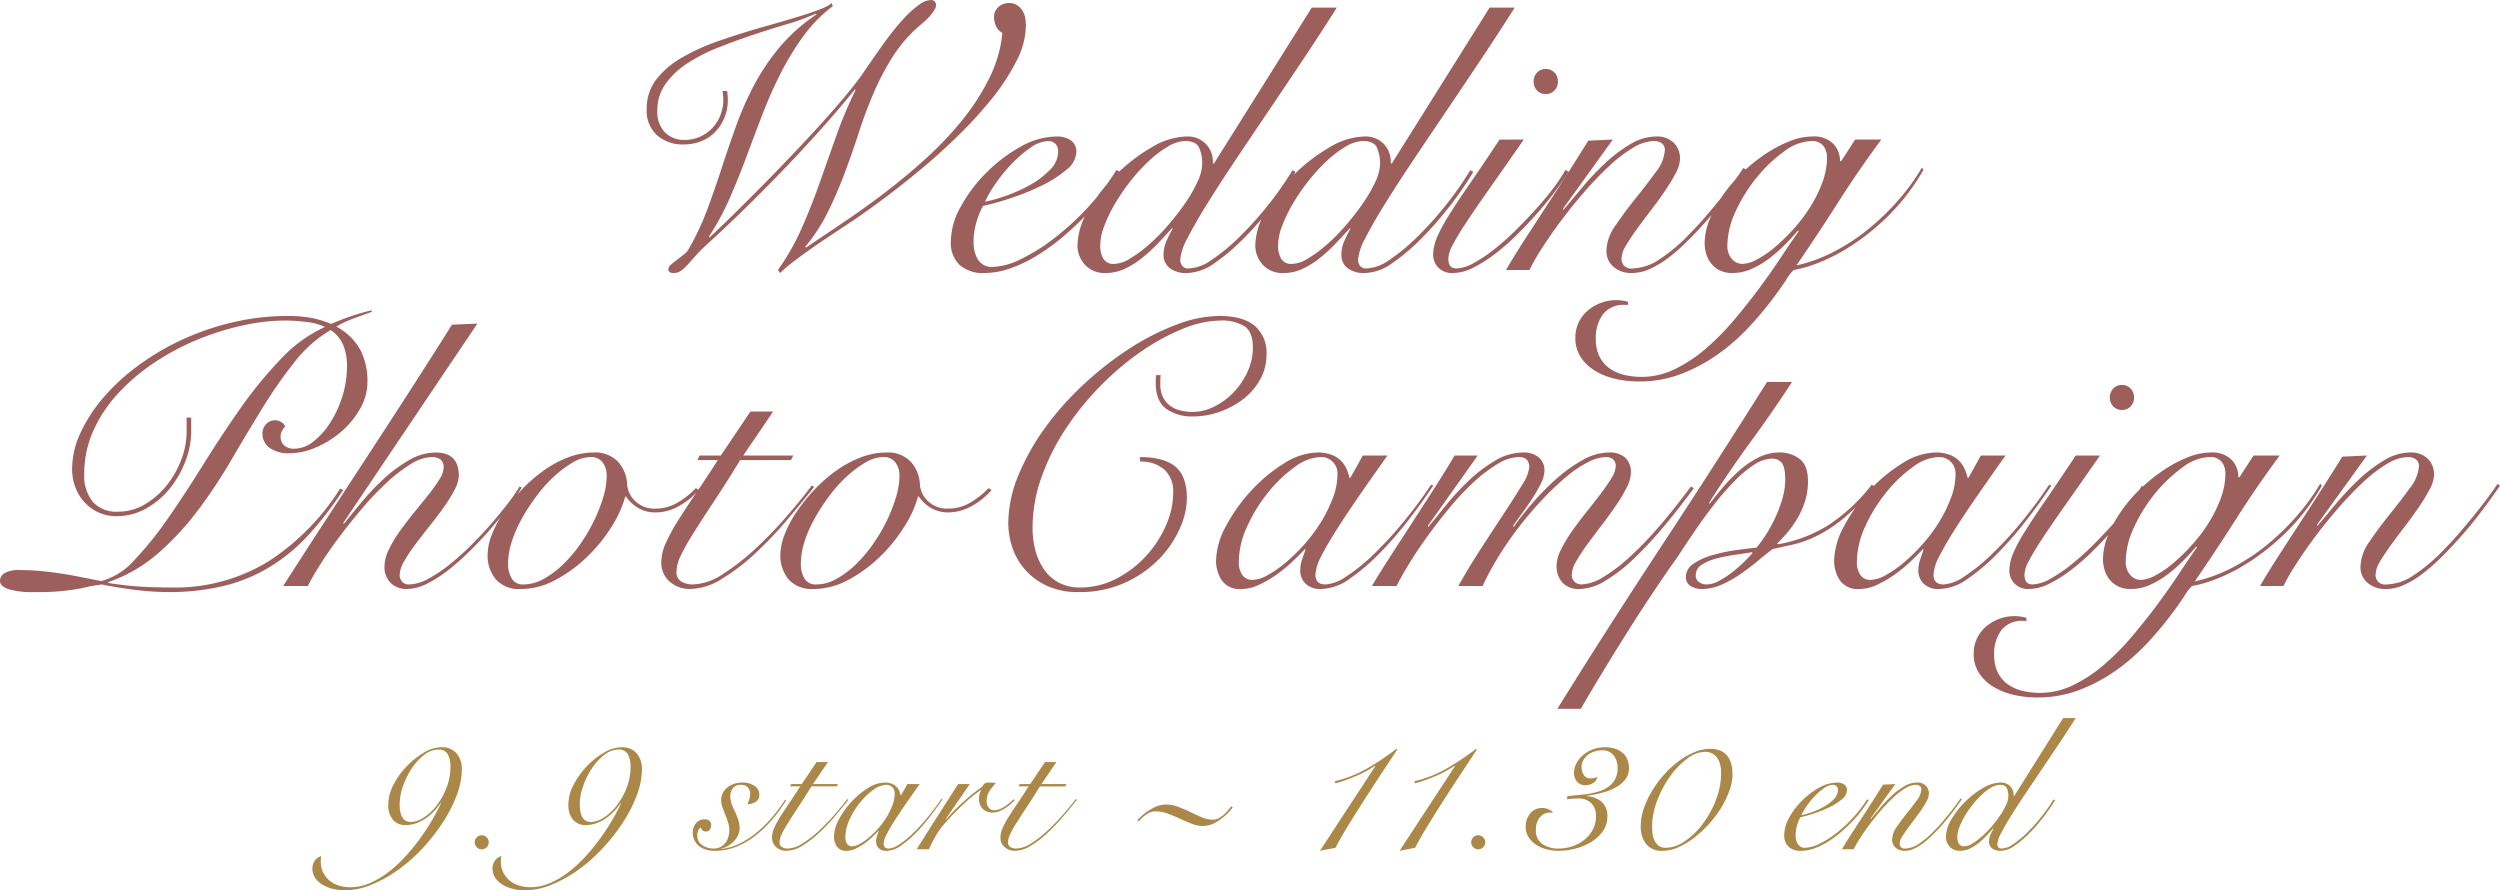 <svg xmlns="http://www.w3.org/2000/svg" width="474.696" height="169.04" viewBox="0 0 474.696 169.04"><g transform="translate(-7671.86 -11433.479)"><path d="M-74.7-50.112a27.018,27.018,0,0,0-5.616,5.724,52.645,52.645,0,0,0-4.284,7.02,81.241,81.241,0,0,0-3.456,7.776q-1.548,4.032-3.06,8.1t-3.2,7.92a48.634,48.634,0,0,1-3.924,7.236l.144.144q2.232-2.088,4.86-4.68t5.4-5.4q2.772-2.808,5.508-5.688t5.22-5.616q2.484-2.736,4.572-5.22t3.456-4.428q.432-.648,1.332-1.944t1.98-2.844q1.08-1.548,2.376-3.2A36.84,36.84,0,0,1-60.8-48.2a18.269,18.269,0,0,1,2.52-2.2,3.983,3.983,0,0,1,2.232-.864.959.959,0,0,1,.648.252.951.951,0,0,1,.288.756,1.807,1.807,0,0,1-.36.972A10.809,10.809,0,0,1-56.3-48.2a10.714,10.714,0,0,1-1.044,1.044q-.576.5-1.008.864a26.929,26.929,0,0,0-5.04,5.868,49.373,49.373,0,0,0-3.564,6.8q-1.548,3.6-2.772,7.38t-2.628,7.56q-1.4,3.78-3.168,7.416a34.558,34.558,0,0,1-4.428,6.876l.144.144q3.312-2.232,7.272-4.9t7.956-5.724q4-3.06,7.776-6.516A63.92,63.92,0,0,0-50-28.62a42.881,42.881,0,0,0,5.04-7.884A24.6,24.6,0,0,0-42.516-45,2.749,2.749,0,0,1-43.7-46.26a4.037,4.037,0,0,1-.4-1.764,2.473,2.473,0,0,1,.828-1.908,2.93,2.93,0,0,1,2.052-.756,2.658,2.658,0,0,1,1.476.4,3.364,3.364,0,0,1,1.008,1.008,3.8,3.8,0,0,1,.54,1.368,7.88,7.88,0,0,1,.144,1.476,15.007,15.007,0,0,1-1.764,6.7,40.4,40.4,0,0,1-4.572,7.056,76.979,76.979,0,0,1-6.372,7.02q-3.564,3.492-7.2,6.516t-7.02,5.544q-3.384,2.52-5.832,4.176Q-72.54-8.28-74.556-6.948T-78.48-4.284q-1.908,1.332-3.564,2.592A26.616,26.616,0,0,0-84.708.576L-85.14,0a43.693,43.693,0,0,0,4.464-7.812q1.872-4.212,3.456-8.712t3.2-9.036A82.55,82.55,0,0,1-70.38-34.2l-.144-.072q-2.376,2.952-5.688,6.7t-7.128,7.74q-3.816,4-7.812,7.92t-7.74,7.308Q-99.972-3.6-100.8-2.664t-1.476,1.656a7.733,7.733,0,0,1-1.26,1.152,2.374,2.374,0,0,1-1.4.432q-1.008,0-1.008-.72a1.187,1.187,0,0,1,.5-.864q.5-.432,1.152-.936t1.26-.972a3.362,3.362,0,0,0,.9-.972,49.485,49.485,0,0,0,3.564-7.56q1.476-3.96,2.772-7.956T-93.06-27.4a60.167,60.167,0,0,1,3.42-7.74A41.656,41.656,0,0,1-84.816-42.3a32.953,32.953,0,0,1,7.02-6.228l-.144-.144a42.761,42.761,0,0,1-5.544,2.016Q-86.652-45.72-90-44.6t-6.588,2.412a32,32,0,0,0-5.8,2.988,15.2,15.2,0,0,0-4.1,3.888,8.588,8.588,0,0,0-1.548,5.076,5.552,5.552,0,0,0,1.44,4.1,5.065,5.065,0,0,0,3.744,1.44,6.974,6.974,0,0,0,3.024-.648,7.332,7.332,0,0,0,2.34-1.728,7.5,7.5,0,0,0,1.476-2.448,7.867,7.867,0,0,0,.5-2.736q0-.432-.036-.864t-.108-.864h.864q.072.432.108.864t.036.864a8.583,8.583,0,0,1-.648,3.348,8.624,8.624,0,0,1-1.764,2.7,7.5,7.5,0,0,1-2.664,1.764,9.025,9.025,0,0,1-3.348.612,7.335,7.335,0,0,1-5-1.728,6.24,6.24,0,0,1-1.98-4.968,9,9,0,0,1,1.764-5.58,16.37,16.37,0,0,1,4.788-4.14,39.556,39.556,0,0,1,7.128-3.24q4.1-1.44,8.712-2.736,3.816-1.08,6.156-1.8t3.708-1.224a17.766,17.766,0,0,0,1.98-.828,2.525,2.525,0,0,0,.828-.612Zm42.768,27.648a1.971,1.971,0,0,0-.54-1.512,1.878,1.878,0,0,0-1.332-.5,5.971,5.971,0,0,0-3.276,1.188,22.6,22.6,0,0,0-3.492,2.952A29.42,29.42,0,0,0-43.7-16.56a23.508,23.508,0,0,0-2.124,3.6,27.457,27.457,0,0,0,3.96-1.116A28.922,28.922,0,0,0-37.3-16.128a16.422,16.422,0,0,0,3.78-2.844A4.933,4.933,0,0,0-31.932-22.464Zm11.664,3.816a47.041,47.041,0,0,1-2.7,3.96A45.316,45.316,0,0,1-26.64-10.4a59.885,59.885,0,0,1-4.392,4.1,39.658,39.658,0,0,1-4.86,3.528A26.558,26.558,0,0,1-40.968-.324a15.012,15.012,0,0,1-5,.9,6.594,6.594,0,0,1-4.68-1.548A5.765,5.765,0,0,1-52.308-5.4,13.922,13.922,0,0,1-50.4-12.06,28.252,28.252,0,0,1-45.54-18.5a28.783,28.783,0,0,1,6.48-4.9,14.038,14.038,0,0,1,6.768-1.944,4.594,4.594,0,0,1,2.808.756,2.576,2.576,0,0,1,1.008,2.2,4.527,4.527,0,0,1-1.872,3.348,21.463,21.463,0,0,1-4.572,2.952,47.117,47.117,0,0,1-5.8,2.376,49.734,49.734,0,0,1-5.472,1.548,15.214,15.214,0,0,0-1.3,3.24,13.3,13.3,0,0,0-.5,3.6,7.942,7.942,0,0,0,.18,1.692,5.2,5.2,0,0,0,.576,1.512,3.2,3.2,0,0,0,1.08,1.116,3.109,3.109,0,0,0,1.692.432,13.216,13.216,0,0,0,5.58-1.548,36.235,36.235,0,0,0,6.516-4.14,51.939,51.939,0,0,0,6.336-5.9,45.05,45.05,0,0,0,5.184-6.84ZM20.988-49.824q-2.808,4.464-6.12,9.432T8.244-30.528q-3.312,4.9-6.372,9.468t-5.436,8.388Q-5.94-8.856-7.344-6.084a10.558,10.558,0,0,0-1.4,4.068,1.887,1.887,0,0,0,.4,1.26,1.469,1.469,0,0,0,1.188.468,7.993,7.993,0,0,0,4.1-1.44A36.756,36.756,0,0,0,2.484-6.264a64.874,64.874,0,0,0,5.472-6.084,61.2,61.2,0,0,0,4.608-6.588l.576.288q-.648,1.152-1.692,2.7t-2.3,3.2q-1.26,1.656-2.7,3.348t-2.952,3.2A37.471,37.471,0,0,1-2.2-1.332,9.418,9.418,0,0,1-7.38.576,5.1,5.1,0,0,1-10.8-.4,3.147,3.147,0,0,1-11.916-2.88a6.5,6.5,0,0,1,.576-2.664,25.711,25.711,0,0,1,1.152-2.3l-.144-.072q-1.152,1.3-2.556,2.772a32.684,32.684,0,0,1-2.988,2.772A16.048,16.048,0,0,1-19.224-.252,8.467,8.467,0,0,1-22.86.576a5.059,5.059,0,0,1-4-1.584,5.46,5.46,0,0,1-1.4-3.744,13.4,13.4,0,0,1,2.088-6.624,31.94,31.94,0,0,1,5.22-6.7,33.423,33.423,0,0,1,6.732-5.184,13.5,13.5,0,0,1,6.7-2.088A4.826,4.826,0,0,1-3.852-23.9a4.873,4.873,0,0,1,1.3,3.672h.216L16.236-49.824ZM-4.572-20.16a7.389,7.389,0,0,0-.576-3.024q-.576-1.3-2.664-1.3a6.582,6.582,0,0,0-3.2,1.008,19.918,19.918,0,0,0-3.564,2.664,33.388,33.388,0,0,0-3.492,3.78,37.662,37.662,0,0,0-2.988,4.32,28.009,28.009,0,0,0-2.088,4.284A10.707,10.707,0,0,0-23.94-4.68a5.019,5.019,0,0,0,.576,2.52,2.2,2.2,0,0,0,2.088,1.008A6.034,6.034,0,0,0-18.288-2.16a25.381,25.381,0,0,0,3.564-2.628A35.81,35.81,0,0,0-11.052-8.5a49.124,49.124,0,0,0,3.24-4.176,26.6,26.6,0,0,0,2.34-4.068A8.529,8.529,0,0,0-4.572-20.16ZM54.756-49.824q-2.808,4.464-6.12,9.432t-6.624,9.864q-3.312,4.9-6.372,9.468T30.2-12.672q-2.376,3.816-3.78,6.588a10.558,10.558,0,0,0-1.4,4.068,1.887,1.887,0,0,0,.4,1.26A1.469,1.469,0,0,0,26.6-.288a7.993,7.993,0,0,0,4.1-1.44,36.756,36.756,0,0,0,5.544-4.536,64.874,64.874,0,0,0,5.472-6.084,61.2,61.2,0,0,0,4.608-6.588l.576.288q-.648,1.152-1.692,2.7t-2.3,3.2q-1.26,1.656-2.7,3.348t-2.952,3.2a37.471,37.471,0,0,1-5.688,4.86A9.418,9.418,0,0,1,26.388.576,5.1,5.1,0,0,1,22.968-.4,3.147,3.147,0,0,1,21.852-2.88a6.5,6.5,0,0,1,.576-2.664,25.711,25.711,0,0,1,1.152-2.3l-.144-.072q-1.152,1.3-2.556,2.772a32.684,32.684,0,0,1-2.988,2.772A16.048,16.048,0,0,1,14.544-.252a8.467,8.467,0,0,1-3.636.828,5.059,5.059,0,0,1-4-1.584,5.46,5.46,0,0,1-1.4-3.744A13.4,13.4,0,0,1,7.6-11.376a31.94,31.94,0,0,1,5.22-6.7,33.423,33.423,0,0,1,6.732-5.184,13.5,13.5,0,0,1,6.7-2.088,4.826,4.826,0,0,1,3.672,1.44,4.873,4.873,0,0,1,1.3,3.672h.216L50-49.824ZM29.2-20.16a7.389,7.389,0,0,0-.576-3.024q-.576-1.3-2.664-1.3a6.582,6.582,0,0,0-3.2,1.008,19.918,19.918,0,0,0-3.564,2.664,33.388,33.388,0,0,0-3.492,3.78,37.662,37.662,0,0,0-2.988,4.32A28.009,28.009,0,0,0,10.62-8.424,10.707,10.707,0,0,0,9.828-4.68,5.019,5.019,0,0,0,10.4-2.16a2.2,2.2,0,0,0,2.088,1.008A6.034,6.034,0,0,0,15.48-2.16a25.381,25.381,0,0,0,3.564-2.628A35.81,35.81,0,0,0,22.716-8.5a49.124,49.124,0,0,0,3.24-4.176A26.6,26.6,0,0,0,28.3-16.74,8.529,8.529,0,0,0,29.2-20.16Zm27.288-4.608q-3.96,5.688-6.7,9.576T45.36-8.712a44.608,44.608,0,0,0-2.448,4.1,5.879,5.879,0,0,0-.756,2.448q0,1.872,1.512,1.872a7.2,7.2,0,0,0,3.348-1.044,28.6,28.6,0,0,0,4-2.7,48.907,48.907,0,0,0,4.176-3.744q2.088-2.088,3.924-4.14t3.24-3.96A26.783,26.783,0,0,0,64.4-19.008l.576.36q-.864,1.44-2.34,3.456t-3.348,4.14Q57.42-8.928,55.332-6.84A43.159,43.159,0,0,1,51.084-3.1,25.361,25.361,0,0,1,46.872-.432,8.66,8.66,0,0,1,43.092.576,3.609,3.609,0,0,1,40.212-.5a3.549,3.549,0,0,1-.936-2.376,8.56,8.56,0,0,1,.684-3.2,28.79,28.79,0,0,1,2.2-4.14q1.512-2.448,3.924-5.94t5.8-8.6ZM60.66-38.16a2.181,2.181,0,0,1,1.656.684,2.366,2.366,0,0,1,.648,1.692,2.366,2.366,0,0,1-.648,1.692,2.181,2.181,0,0,1-1.656.684A2.181,2.181,0,0,1,59-34.092a2.366,2.366,0,0,1-.648-1.692A2.366,2.366,0,0,1,59-37.476,2.181,2.181,0,0,1,60.66-38.16ZM73.4-24.768,63.9-11.592l.144.144q1.512-1.8,3.528-4.212a51.78,51.78,0,0,1,4.32-4.572,27.719,27.719,0,0,1,4.788-3.636,9.6,9.6,0,0,1,4.932-1.476,4.527,4.527,0,0,1,3.348,1.188,4.142,4.142,0,0,1,1.188,3.06,6.128,6.128,0,0,1-.828,2.736,34.5,34.5,0,0,1-2.052,3.384q-1.224,1.8-2.664,3.672T77.94-7.74q-1.224,1.692-2.052,3.1A4.912,4.912,0,0,0,75.06-2.3,1.782,1.782,0,0,0,77.076-.288a9.616,9.616,0,0,0,4.9-1.548,33.2,33.2,0,0,0,6.192-5.22Q89.6-8.5,91.08-10.224t2.844-3.42q1.368-1.692,2.484-3.2t1.764-2.52l.5.288q-1.44,2.16-3.708,5.148T90.036-8.064Q88.452-6.336,86.8-4.752A30.724,30.724,0,0,1,83.484-1.98,16.988,16.988,0,0,1,80.208-.108,8.191,8.191,0,0,1,77,.576,5.181,5.181,0,0,1,73.548-.576,3.92,3.92,0,0,1,72.18-3.744,8.6,8.6,0,0,1,73.908-8.46q1.728-2.556,3.816-5.148t3.816-4.968a7.468,7.468,0,0,0,1.728-4.176,1.517,1.517,0,0,0-.576-1.3,2.456,2.456,0,0,0-1.512-.432,8.052,8.052,0,0,0-4.032,1.332,26.982,26.982,0,0,0-4.572,3.528,65.856,65.856,0,0,0-4.68,4.9q-2.34,2.7-4.356,5.4T59.94-4.14A40.935,40.935,0,0,0,57.564,0H53.1q1.872-3.168,4-6.444t4.212-6.48q2.088-3.2,4-6.192t3.42-5.436Zm50.976,0q-4.32,5.832-8.172,11.88T108.252-.864a29.092,29.092,0,0,0,7.092-2.592,37.981,37.981,0,0,0,6.588-4.32,46.259,46.259,0,0,0,5.724-5.544,40.071,40.071,0,0,0,4.428-6.12l.288.432a40.908,40.908,0,0,1-6.948,9,44.375,44.375,0,0,1-7.308,5.76,33.349,33.349,0,0,1-6.336,3.132A22.343,22.343,0,0,1,107.748,0a8.108,8.108,0,0,0-1.44,1.872q-1.08,1.656-2.88,4.032a65.254,65.254,0,0,1-4.284,5.04,38.6,38.6,0,0,1-5.616,4.932,31.683,31.683,0,0,1-6.948,3.78,22.079,22.079,0,0,1-8.208,1.512,19.261,19.261,0,0,1-4.824-.576A12.538,12.538,0,0,1,69.7,18.936a8.091,8.091,0,0,1-2.52-2.592,6.49,6.49,0,0,1-.9-3.384,6.7,6.7,0,0,1,2.232-5.148,8.288,8.288,0,0,1,7.776-1.764v.576h-.576a4.954,4.954,0,0,0-4.176,1.764A7.494,7.494,0,0,0,70.164,13.1a7.342,7.342,0,0,0,.684,3.312,6.064,6.064,0,0,0,1.872,2.232,7.926,7.926,0,0,0,2.772,1.26,14.335,14.335,0,0,0,9.684-1.08,27.047,27.047,0,0,0,5.868-3.888A47.928,47.928,0,0,0,96.408,9.5q2.556-3.024,4.824-6.084t4.14-5.9q1.872-2.844,3.312-4.86l-.144-.144q-1.152,1.368-2.556,2.772A27.865,27.865,0,0,1,103-2.124,16.608,16.608,0,0,1,99.684-.18a8.889,8.889,0,0,1-3.6.756,5.253,5.253,0,0,1-2.376-.5A4.782,4.782,0,0,1,92.052-1.26,5.326,5.326,0,0,1,91.116-3.1a7.068,7.068,0,0,1-.288-1.944A12.135,12.135,0,0,1,91.8-9.648a23.95,23.95,0,0,1,2.556-4.644,27.744,27.744,0,0,1,3.672-4.248,32.675,32.675,0,0,1,4.356-3.492,24,24,0,0,1,4.572-2.412,11.756,11.756,0,0,1,4.248-.9,5.22,5.22,0,0,1,4.068,1.4,4.751,4.751,0,0,1,1.26,3.276h.216l2.664-4.1Zm-13.32.288a9.049,9.049,0,0,0-5.148,1.98,26.977,26.977,0,0,0-5.184,4.932,29.541,29.541,0,0,0-4,6.408,15.619,15.619,0,0,0-1.584,6.48,3.806,3.806,0,0,0,.828,2.556,2.664,2.664,0,0,0,2.124.972,6.2,6.2,0,0,0,2.628-.828,18.427,18.427,0,0,0,3.384-2.3,36.583,36.583,0,0,0,3.564-3.456,30,30,0,0,0,3.2-4.212,25.349,25.349,0,0,0,2.3-4.644,13.623,13.623,0,0,0,.9-4.788,3.565,3.565,0,0,0-.684-2.16A2.708,2.708,0,0,0,111.06-24.48ZM-162.216,7.944q-1.656.576-3.492,1.26a19.788,19.788,0,0,0-3.276,1.548,11.137,11.137,0,0,1,4.536,4.392,12.775,12.775,0,0,1,1.368,6.048,10.26,10.26,0,0,1-1.4,5.184,16.631,16.631,0,0,1-3.564,4.32,18.023,18.023,0,0,1-4.788,2.988,12.807,12.807,0,0,1-5,1.116,6.137,6.137,0,0,1-3.852-1.044,3.276,3.276,0,0,1-1.332-2.7,2.547,2.547,0,0,1,.684-1.764,2.27,2.27,0,0,1,1.764-.756,2.22,2.22,0,0,1,1.08.324,1.751,1.751,0,0,1,.792.828,6.365,6.365,0,0,0-.612.864,1.964,1.964,0,0,0-.252,1.008,2.167,2.167,0,0,0,.72,1.8,2.905,2.905,0,0,0,1.872.576,5.875,5.875,0,0,0,3.636-1.368,14.3,14.3,0,0,0,3.2-3.6,20.341,20.341,0,0,0,2.3-5,18.657,18.657,0,0,0,.864-5.58,10.278,10.278,0,0,0-.756-4.248,6.581,6.581,0,0,0-2.34-2.736,24.365,24.365,0,0,0-6.84,6.048,88.6,88.6,0,0,0-6.012,8.6q-2.916,4.716-5.868,9.792a100.1,100.1,0,0,1-6.372,9.648,54.037,54.037,0,0,1-7.6,8.244,28.467,28.467,0,0,1-9.576,5.544v.144q3.168.5,5.94.684t6.012.18a33.809,33.809,0,0,0,18.576-5A45.039,45.039,0,0,0-168.264,41.5l.576.288a67.888,67.888,0,0,1-6.588,8.532,33.907,33.907,0,0,1-7.308,6.048,31.235,31.235,0,0,1-8.676,3.6,44.222,44.222,0,0,1-10.764,1.188,50.546,50.546,0,0,1-6.3-.432q-3.42-.432-6.156-1.008a29.36,29.36,0,0,0-3.888.72,42.755,42.755,0,0,1-8.856.72,15.9,15.9,0,0,1-5.112-.576q-1.512-.576-1.512-1.512a1.747,1.747,0,0,1,.864-1.512,5.76,5.76,0,0,1,3.024-.576q1.728,0,3.384.144t3.492.4q1.836.252,3.888.648t4.572.9a13.063,13.063,0,0,0,6.336-4.032A66.568,66.568,0,0,0-200.844,47q3.276-4.716,6.7-10.224t7.056-10.656a78.551,78.551,0,0,1,7.6-9.252,26.745,26.745,0,0,1,8.352-6.048,11.7,11.7,0,0,0-3.672-.972A33.872,33.872,0,0,0-178.7,9.6a37.909,37.909,0,0,0-8.244.972,51.852,51.852,0,0,0-8.6,2.736,46.246,46.246,0,0,0-8.1,4.356,38.181,38.181,0,0,0-6.8,5.8,26.179,26.179,0,0,0-4.68,7.056,19.739,19.739,0,0,0-1.728,8.172,7.9,7.9,0,0,0,1.62,5.328,5.988,5.988,0,0,0,4.788,1.872,9.877,9.877,0,0,0,5.112-1.4,15.186,15.186,0,0,0,4.14-3.6,17.579,17.579,0,0,0,2.772-4.9,14.891,14.891,0,0,0,1.008-5.22V28.032h.864v2.736a15.476,15.476,0,0,1-1.08,5.508,19.094,19.094,0,0,1-2.952,5.184,15.306,15.306,0,0,1-4.5,3.816,11.356,11.356,0,0,1-5.652,1.476,8.01,8.01,0,0,1-3.42-.72,8.3,8.3,0,0,1-2.664-1.944,8.78,8.78,0,0,1-1.728-2.844,9.8,9.8,0,0,1-.612-3.492,16.241,16.241,0,0,1,1.548-6.732,28.7,28.7,0,0,1,4.284-6.66,39.09,39.09,0,0,1,6.552-6.084,47.962,47.962,0,0,1,8.352-4.968,50.09,50.09,0,0,1,9.684-3.348,45.134,45.134,0,0,1,10.476-1.224,23.81,23.81,0,0,1,4.68.4,18.032,18.032,0,0,1,3.6,1.116,47.544,47.544,0,0,1,7.632-2.592Zm20.016,2.232-25.488,37.872.144.144q1.44-1.8,3.384-4.14a45.77,45.77,0,0,1,4.212-4.428A26.429,26.429,0,0,1-155.16,36.1a10.081,10.081,0,0,1,5.04-1.44q4.392,0,4.392,4.392a6.128,6.128,0,0,1-.828,2.736,28.66,28.66,0,0,1-2.088,3.348q-1.26,1.764-2.7,3.564t-2.7,3.492a29.705,29.705,0,0,0-2.088,3.168,5.362,5.362,0,0,0-.828,2.484,1.962,1.962,0,0,0,.468,1.332,1.583,1.583,0,0,0,1.26.54,7.9,7.9,0,0,0,3.636-1.044,26.479,26.479,0,0,0,4.1-2.736,50.257,50.257,0,0,0,4.212-3.78q2.088-2.088,3.852-4.14t3.168-3.888a27.347,27.347,0,0,0,2.052-2.988l.432.144a36.632,36.632,0,0,1-2.232,3.312q-1.44,1.944-3.276,4.1t-3.96,4.284a50.739,50.739,0,0,1-4.248,3.816,24.111,24.111,0,0,1-4.212,2.736,8.757,8.757,0,0,1-3.888,1.044,4.212,4.212,0,0,1-3.06-1.152,4.208,4.208,0,0,1-1.188-3.168,7.412,7.412,0,0,1,.828-3.168,23.513,23.513,0,0,1,2.088-3.492q1.26-1.764,2.7-3.528t2.7-3.348a31.344,31.344,0,0,0,2.088-2.916,4.54,4.54,0,0,0,.828-2.268,1.766,1.766,0,0,0-.648-1.584,2.791,2.791,0,0,0-1.584-.432,7.868,7.868,0,0,0-4,1.332,28.82,28.82,0,0,0-4.536,3.492,56.617,56.617,0,0,0-4.644,4.86q-2.3,2.7-4.356,5.436t-3.6,5.184q-1.548,2.448-2.412,4.176h-4.68q3.96-6.192,8.136-12.6t8.316-12.744q4.14-6.336,8.1-12.492t7.488-11.772Zm42.048,31.608a14.006,14.006,0,0,1-3.888,3.1,8.984,8.984,0,0,1-4.248,1.152,6.39,6.39,0,0,1-3.456-.9,7.04,7.04,0,0,1-2.232-2.124h-.144a21.358,21.358,0,0,1-2.664,5.832,29.923,29.923,0,0,1-4.644,5.688,26.665,26.665,0,0,1-5.94,4.32,13.923,13.923,0,0,1-6.624,1.728,5.9,5.9,0,0,1-4.68-1.8,7.04,7.04,0,0,1-1.584-4.824,10.566,10.566,0,0,1,.792-3.672,21.489,21.489,0,0,1,2.2-4.212,32.345,32.345,0,0,1,3.312-4.176,28.518,28.518,0,0,1,4.14-3.672,21.092,21.092,0,0,1,4.716-2.592,13.636,13.636,0,0,1,5-.972,5.961,5.961,0,0,1,4.572,1.728,6.816,6.816,0,0,1,1.764,4.464,4.893,4.893,0,0,0,1.548,3.06,5.205,5.205,0,0,0,3.852,1.4,8.129,8.129,0,0,0,4.068-1.08,15.556,15.556,0,0,0,3.564-2.808Zm-36.216,13.9a5.266,5.266,0,0,0,.72,2.952,2.423,2.423,0,0,0,2.16,1.08,7.951,7.951,0,0,0,3.852-1.044,17.372,17.372,0,0,0,3.672-2.736,25.873,25.873,0,0,0,3.276-3.852,32.433,32.433,0,0,0,2.628-4.464,29.5,29.5,0,0,0,1.764-4.5,14.239,14.239,0,0,0,.648-4,4.241,4.241,0,0,0-.756-2.556,2.7,2.7,0,0,0-2.34-1.044,6.66,6.66,0,0,0-3.24.972,19.833,19.833,0,0,0-3.492,2.556,26.168,26.168,0,0,0-3.348,3.672,38.281,38.281,0,0,0-2.844,4.32,24.205,24.205,0,0,0-1.98,4.464A13.644,13.644,0,0,0-136.368,55.68Zm50.328-28.8-5.688,8.352h9.5l-.432.864H-92.3q-2.88,4.68-5.148,8.1t-3.816,5.9a41.585,41.585,0,0,0-2.34,4.176,7.214,7.214,0,0,0-.792,2.988,2.015,2.015,0,0,0,.936,1.908,4.244,4.244,0,0,0,2.16.54,10.94,10.94,0,0,0,5.724-1.98,42.691,42.691,0,0,0,6.228-4.86,79.134,79.134,0,0,0,5.9-6.12q2.808-3.24,4.752-5.832l.432.288q-2.448,3.1-5.364,6.516a71.333,71.333,0,0,1-6.012,6.264A38.355,38.355,0,0,1-95.868,58.7a11.646,11.646,0,0,1-5.94,1.872,5.778,5.778,0,0,1-3.852-1.368,4.723,4.723,0,0,1-1.62-3.816,9.066,9.066,0,0,1,.936-3.708,36.782,36.782,0,0,1,2.448-4.428q1.512-2.376,3.42-5.184t3.924-5.976h-3.888l.432-.864h4.032l5.616-8.352Zm41.472,14.9a14.006,14.006,0,0,1-3.888,3.1A8.984,8.984,0,0,1-52.7,46.032a6.39,6.39,0,0,1-3.456-.9,7.04,7.04,0,0,1-2.232-2.124h-.144A21.358,21.358,0,0,1-61.2,48.84a29.924,29.924,0,0,1-4.644,5.688,26.665,26.665,0,0,1-5.94,4.32,13.923,13.923,0,0,1-6.624,1.728,5.9,5.9,0,0,1-4.68-1.8,7.04,7.04,0,0,1-1.584-4.824,10.566,10.566,0,0,1,.792-3.672,21.489,21.489,0,0,1,2.2-4.212,32.346,32.346,0,0,1,3.312-4.176,28.517,28.517,0,0,1,4.14-3.672,21.092,21.092,0,0,1,4.716-2.592,13.636,13.636,0,0,1,5-.972,5.961,5.961,0,0,1,4.572,1.728,6.816,6.816,0,0,1,1.764,4.464,4.893,4.893,0,0,0,1.548,3.06,5.205,5.205,0,0,0,3.852,1.4,8.129,8.129,0,0,0,4.068-1.08,15.556,15.556,0,0,0,3.564-2.808Zm-36.216,13.9a5.266,5.266,0,0,0,.72,2.952,2.423,2.423,0,0,0,2.16,1.08,7.951,7.951,0,0,0,3.852-1.044,17.372,17.372,0,0,0,3.672-2.736A25.873,25.873,0,0,0-67.1,52.08a32.433,32.433,0,0,0,2.628-4.464,29.5,29.5,0,0,0,1.764-4.5,14.239,14.239,0,0,0,.648-4,4.241,4.241,0,0,0-.756-2.556,2.7,2.7,0,0,0-2.34-1.044,6.66,6.66,0,0,0-3.24.972,19.833,19.833,0,0,0-3.492,2.556A26.167,26.167,0,0,0-75.24,42.72a38.279,38.279,0,0,0-2.844,4.32,24.205,24.205,0,0,0-1.98,4.464A13.643,13.643,0,0,0-80.784,55.68Zm68.328-35.712a5.247,5.247,0,0,0-.072.864V21.7a5.293,5.293,0,0,0,.54,2.52,4.619,4.619,0,0,0,1.4,1.62A5.469,5.469,0,0,0-8.6,26.7a10.265,10.265,0,0,0,2.268.252,9.074,9.074,0,0,0,3.96-.972A13.054,13.054,0,0,0,1.3,23.316,14.1,14.1,0,0,0,4,19.392a10.918,10.918,0,0,0,1.044-4.68q0-3.024-1.656-4.068A8.3,8.3,0,0,0-1.08,9.6a19.433,19.433,0,0,0-7.128,1.548,40.637,40.637,0,0,0-7.884,4.284,53.055,53.055,0,0,0-7.7,6.48,53.91,53.91,0,0,0-6.624,8.136,42.575,42.575,0,0,0-4.644,9.216,28.843,28.843,0,0,0-1.728,9.792,16.569,16.569,0,0,0,.5,4.032A11.544,11.544,0,0,0-34.7,56.724,8.088,8.088,0,0,0-31.9,59.316a8.4,8.4,0,0,0,4.176.972,14.727,14.727,0,0,0,6.732-1.62,19.824,19.824,0,0,0,5.616-4.212,21.232,21.232,0,0,0,3.852-5.8,15.442,15.442,0,0,0,1.44-6.372A5.583,5.583,0,0,0-11.772,37.9a6.61,6.61,0,0,0-4.572-1.512l-.072-.864q4.536,0,6.732,1.8t2.2,6.12A14.387,14.387,0,0,1-8.82,49.056a19.5,19.5,0,0,1-3.924,5.8,21.326,21.326,0,0,1-6.444,4.5,20.608,20.608,0,0,1-8.82,1.8,13.832,13.832,0,0,1-6.3-1.3,12.58,12.58,0,0,1-4.14-3.24A12.211,12.211,0,0,1-40.716,52.4a14.65,14.65,0,0,1-.684-4.212,24.168,24.168,0,0,1,1.944-9.252,43.708,43.708,0,0,1,5.148-9.108,56.579,56.579,0,0,1,7.38-8.244,62.639,62.639,0,0,1,8.6-6.7,46.684,46.684,0,0,1,8.856-4.5,23.321,23.321,0,0,1,8.1-1.656q4.536,0,6.768,1.872A6.738,6.738,0,0,1,7.632,16.08a9.555,9.555,0,0,1-1.188,4.68,12.021,12.021,0,0,1-3.168,3.708,15.96,15.96,0,0,1-4.5,2.448,15.3,15.3,0,0,1-5.184.9,8.551,8.551,0,0,1-4.824-1.332q-2.016-1.332-2.16-4.572v-.936a6.2,6.2,0,0,1,.072-1.008ZM25.92,35.232H30.6q-2.664,3.744-5.112,7.272T21.132,49.02q-1.908,2.988-3.06,5.256A8.648,8.648,0,0,0,16.92,57.84q0,1.872,1.944,1.872a7.81,7.81,0,0,0,3.852-1.476,33.825,33.825,0,0,0,5.076-4.068,70.527,70.527,0,0,0,5.616-6.048,85.806,85.806,0,0,0,5.472-7.344l.432.144q-1.944,2.952-4.572,6.372a71.465,71.465,0,0,1-5.508,6.372,38.966,38.966,0,0,1-5.76,4.932,9.678,9.678,0,0,1-5.4,1.98,4,4,0,0,1-3.06-1.044,3.521,3.521,0,0,1-.972-2.484,6.223,6.223,0,0,1,.324-1.98q.324-.972.684-1.98l-.144-.072q-.936,1.008-2.34,2.34A27.758,27.758,0,0,1,9.54,57.84a20.544,20.544,0,0,1-3.348,1.944,7.944,7.944,0,0,1-3.312.792A4.127,4.127,0,0,1-.864,58.92a6.7,6.7,0,0,1-1.08-3.744A14.21,14.21,0,0,1-.072,48.66a31.571,31.571,0,0,1,4.752-6.7,29.69,29.69,0,0,1,6.264-5.22,12.292,12.292,0,0,1,6.408-2.088,7.309,7.309,0,0,1,2.52.4,5.145,5.145,0,0,1,1.8,1.08,4.992,4.992,0,0,1,1.116,1.548,9.359,9.359,0,0,1,.612,1.8h.144ZM2.376,55.392a4.153,4.153,0,0,0,.684,2.556,2.26,2.26,0,0,0,1.908.9,6.249,6.249,0,0,0,2.88-.9A21.16,21.16,0,0,0,11.3,55.536a34.641,34.641,0,0,0,3.564-3.492A29.483,29.483,0,0,0,18,47.832,26.456,26.456,0,0,0,20.232,43.3,12.507,12.507,0,0,0,21.1,38.9a3.1,3.1,0,0,0-3.24-3.384,8.661,8.661,0,0,0-4.824,1.872,25.381,25.381,0,0,0-5.04,4.788,29.907,29.907,0,0,0-4,6.444A16.207,16.207,0,0,0,2.376,55.392ZM27.648,60q1.584-2.664,3.636-5.832t4.176-6.444q2.124-3.276,4.176-6.48t3.708-6.012h4.392l-9.5,13.392.144.144q1.368-1.656,3.312-4.068a48.362,48.362,0,0,1,4.284-4.644,27.906,27.906,0,0,1,5-3.816,10.579,10.579,0,0,1,5.472-1.584,4.386,4.386,0,0,1,2.844.9,3.177,3.177,0,0,1,1.116,2.628,5.712,5.712,0,0,1-.72,2.448A28.439,28.439,0,0,1,58,43.548q-.972,1.476-1.98,2.844t-1.584,2.232l.144.144a56.921,56.921,0,0,1,3.636-4.608,47.989,47.989,0,0,1,4.536-4.572,27.757,27.757,0,0,1,4.968-3.528,10.239,10.239,0,0,1,4.932-1.4,4.348,4.348,0,0,1,3.132,1.008,3.721,3.721,0,0,1,1.044,2.808A6.648,6.648,0,0,1,76,41.352a29.7,29.7,0,0,1-2.088,3.492q-1.26,1.836-2.7,3.708t-2.7,3.6a32.512,32.512,0,0,0-2.088,3.2,5.362,5.362,0,0,0-.828,2.484,1.781,1.781,0,0,0,.54,1.368,1.878,1.878,0,0,0,1.332.5,8.385,8.385,0,0,0,4.068-1.368,30.95,30.95,0,0,0,5.04-3.816,67.215,67.215,0,0,0,5.652-5.868q2.952-3.42,5.976-7.524l.576.288q-2.952,4.032-5.9,7.524a71.753,71.753,0,0,1-5.724,6.084A29.7,29.7,0,0,1,71.82,59.1,9.561,9.561,0,0,1,67.1,60.576a4.126,4.126,0,0,1-3.312-1.26,4.644,4.644,0,0,1-1.08-3.132,7.073,7.073,0,0,1,.828-3.06,26.246,26.246,0,0,1,2.088-3.492q1.26-1.8,2.7-3.6t2.7-3.456a35.067,35.067,0,0,0,2.088-3.024,4.674,4.674,0,0,0,.828-2.232,1.632,1.632,0,0,0-.54-1.4,2.191,2.191,0,0,0-1.332-.4,7.808,7.808,0,0,0-3.384.972,21.576,21.576,0,0,0-4.068,2.736,51.844,51.844,0,0,0-4.356,4.1q-2.232,2.34-4.356,5.04a65.033,65.033,0,0,0-4,5.688A53.863,53.863,0,0,0,48.672,60H44.064q2.016-3.6,4.356-7.2t4.356-6.66q2.016-3.06,3.384-5.328a7.718,7.718,0,0,0,1.368-3.348q0-1.944-2.016-1.944a8.052,8.052,0,0,0-4.032,1.332,27.742,27.742,0,0,0-4.536,3.456,49.06,49.06,0,0,0-4.536,4.824q-2.232,2.7-4.212,5.436T34.7,55.788Q33.192,58.272,32.328,60Zm79.776-38.736Q103.608,27.1,99.5,32.712t-7.848,11.52l.144.144q1.08-1.44,2.52-3.132a32.158,32.158,0,0,1,3.1-3.168,16.447,16.447,0,0,1,3.6-2.448,8.766,8.766,0,0,1,3.96-.972,6.168,6.168,0,0,1,3.888,1.224q1.584,1.224,1.584,4.248a12.42,12.42,0,0,1-.5,3.564,15.489,15.489,0,0,1-1.332,3.168A18.339,18.339,0,0,1,106.74,49.6q-1.044,1.26-2.124,2.34l.144.144a26.85,26.85,0,0,0,9.4-3.528,34.022,34.022,0,0,0,8.388-7.776l.576.288a41.481,41.481,0,0,1-6.048,6.192,27,27,0,0,1-5.184,3.348,20.626,20.626,0,0,1-4.392,1.548q-2.016.432-3.816.864-1.224.936-2.772,2.232t-3.276,2.484a22.188,22.188,0,0,1-3.6,2.016,9.349,9.349,0,0,1-3.816.828,4.034,4.034,0,0,1-1.98-.54,1.863,1.863,0,0,1-.972-1.764,2.974,2.974,0,0,1,1.476-2.52,12.469,12.469,0,0,1,3.6-1.62,32.14,32.14,0,0,1,4.428-.936q2.3-.324,3.888-.468a21.4,21.4,0,0,0,1.908-2.628,28.416,28.416,0,0,0,1.764-3.276,23.418,23.418,0,0,0,1.3-3.564,12.967,12.967,0,0,0,.5-3.42q0-2.52-.72-3.276a2.3,2.3,0,0,0-1.728-.756A6.476,6.476,0,0,0,100.188,37a22.039,22.039,0,0,0-3.708,3.1,51.085,51.085,0,0,0-3.708,4.248q-1.836,2.34-3.42,4.644t-2.88,4.284q-1.3,1.98-2.16,3.132-.648.936-1.872,2.736T79.7,63.24q-1.512,2.3-3.2,4.968t-3.348,5.364q-1.656,2.7-3.168,5.22T67.32,83.328H62.856q9.72-15.624,19.836-31t19.98-31.068Zm-16.2,38.448a5.166,5.166,0,0,0,2.412-.72,17.387,17.387,0,0,0,2.592-1.728A27.5,27.5,0,0,0,98.5,55.248q1.008-1.008,1.44-1.512l-.144-.144q-1.224.216-3.06.468a31.654,31.654,0,0,0-3.528.684,9.9,9.9,0,0,0-2.88,1.188,2.326,2.326,0,0,0-1.188,2.052,1.454,1.454,0,0,0,.648,1.3A2.54,2.54,0,0,0,91.224,59.712Zm52.056-24.48h4.68q-2.664,3.744-5.112,7.272t-4.356,6.516q-1.908,2.988-3.06,5.256a8.648,8.648,0,0,0-1.152,3.564q0,1.872,1.944,1.872a7.81,7.81,0,0,0,3.852-1.476,33.825,33.825,0,0,0,5.076-4.068,70.528,70.528,0,0,0,5.616-6.048,85.8,85.8,0,0,0,5.472-7.344l.432.144q-1.944,2.952-4.572,6.372a71.465,71.465,0,0,1-5.508,6.372,38.966,38.966,0,0,1-5.76,4.932,9.678,9.678,0,0,1-5.4,1.98,4,4,0,0,1-3.06-1.044,3.521,3.521,0,0,1-.972-2.484,6.223,6.223,0,0,1,.324-1.98q.324-.972.684-1.98l-.144-.072q-.936,1.008-2.34,2.34A27.757,27.757,0,0,1,126.9,57.84a20.544,20.544,0,0,1-3.348,1.944,7.944,7.944,0,0,1-3.312.792A4.127,4.127,0,0,1,116.5,58.92a6.7,6.7,0,0,1-1.08-3.744,14.21,14.21,0,0,1,1.872-6.516,31.571,31.571,0,0,1,4.752-6.7,29.69,29.69,0,0,1,6.264-5.22,12.292,12.292,0,0,1,6.408-2.088,7.309,7.309,0,0,1,2.52.4,5.145,5.145,0,0,1,1.8,1.08,4.992,4.992,0,0,1,1.116,1.548,9.359,9.359,0,0,1,.612,1.8h.144Zm-23.544,20.16a4.153,4.153,0,0,0,.684,2.556,2.26,2.26,0,0,0,1.908.9,6.249,6.249,0,0,0,2.88-.9,21.16,21.16,0,0,0,3.456-2.412,34.641,34.641,0,0,0,3.564-3.492,29.483,29.483,0,0,0,3.132-4.212,26.456,26.456,0,0,0,2.232-4.536,12.507,12.507,0,0,0,.864-4.392,3.1,3.1,0,0,0-3.24-3.384,8.661,8.661,0,0,0-4.824,1.872,25.381,25.381,0,0,0-5.04,4.788,29.907,29.907,0,0,0-4,6.444A16.207,16.207,0,0,0,119.736,55.392Zm46.152-20.16q-3.96,5.688-6.7,9.576t-4.428,6.48a44.606,44.606,0,0,0-2.448,4.1,5.879,5.879,0,0,0-.756,2.448q0,1.872,1.512,1.872a7.2,7.2,0,0,0,3.348-1.044,28.6,28.6,0,0,0,4-2.7,48.908,48.908,0,0,0,4.176-3.744q2.088-2.088,3.924-4.14t3.24-3.96a26.785,26.785,0,0,0,2.052-3.132l.576.36q-.864,1.44-2.34,3.456t-3.348,4.14q-1.872,2.124-3.96,4.212a43.158,43.158,0,0,1-4.248,3.744,25.362,25.362,0,0,1-4.212,2.664,8.66,8.66,0,0,1-3.78,1.008,3.609,3.609,0,0,1-2.88-1.08,3.548,3.548,0,0,1-.936-2.376,8.56,8.56,0,0,1,.684-3.2,28.79,28.79,0,0,1,2.2-4.14q1.512-2.448,3.924-5.94t5.8-8.6Zm4.176-13.392a2.181,2.181,0,0,1,1.656.684,2.533,2.533,0,0,1,0,3.384,2.347,2.347,0,0,1-3.312,0,2.533,2.533,0,0,1,0-3.384A2.181,2.181,0,0,1,170.064,21.84Zm29.952,13.392q-4.32,5.832-8.172,11.88t-7.956,12.024a29.091,29.091,0,0,0,7.092-2.592,37.981,37.981,0,0,0,6.588-4.32,46.26,46.26,0,0,0,5.724-5.544,40.071,40.071,0,0,0,4.428-6.12l.288.432a40.908,40.908,0,0,1-6.948,9,44.375,44.375,0,0,1-7.308,5.76,33.349,33.349,0,0,1-6.336,3.132A22.343,22.343,0,0,1,183.384,60a8.108,8.108,0,0,0-1.44,1.872q-1.08,1.656-2.88,4.032a65.251,65.251,0,0,1-4.284,5.04,38.6,38.6,0,0,1-5.616,4.932,31.684,31.684,0,0,1-6.948,3.78,22.079,22.079,0,0,1-8.208,1.512,19.261,19.261,0,0,1-4.824-.576,12.538,12.538,0,0,1-3.852-1.656,8.091,8.091,0,0,1-2.52-2.592,6.49,6.49,0,0,1-.9-3.384,6.7,6.7,0,0,1,2.232-5.148,8.288,8.288,0,0,1,7.776-1.764v.576h-.576a4.954,4.954,0,0,0-4.176,1.764A7.494,7.494,0,0,0,145.8,73.1a7.342,7.342,0,0,0,.684,3.312,6.064,6.064,0,0,0,1.872,2.232,7.926,7.926,0,0,0,2.772,1.26,14.335,14.335,0,0,0,9.684-1.08,27.047,27.047,0,0,0,5.868-3.888,47.929,47.929,0,0,0,5.364-5.436q2.556-3.024,4.824-6.084t4.14-5.9q1.872-2.844,3.312-4.86l-.144-.144q-1.152,1.368-2.556,2.772a27.864,27.864,0,0,1-2.988,2.592,16.608,16.608,0,0,1-3.312,1.944,8.889,8.889,0,0,1-3.6.756,5.253,5.253,0,0,1-2.376-.5,4.782,4.782,0,0,1-1.656-1.332,5.327,5.327,0,0,1-.936-1.836,7.067,7.067,0,0,1-.288-1.944,12.136,12.136,0,0,1,.972-4.608,23.95,23.95,0,0,1,2.556-4.644,27.744,27.744,0,0,1,3.672-4.248,32.674,32.674,0,0,1,4.356-3.492,24,24,0,0,1,4.572-2.412,11.756,11.756,0,0,1,4.248-.9,5.22,5.22,0,0,1,4.068,1.4,4.751,4.751,0,0,1,1.26,3.276h.216l2.664-4.1Zm-13.32.288a9.049,9.049,0,0,0-5.148,1.98,26.977,26.977,0,0,0-5.184,4.932,29.54,29.54,0,0,0-4,6.408,15.619,15.619,0,0,0-1.584,6.48,3.806,3.806,0,0,0,.828,2.556,2.664,2.664,0,0,0,2.124.972,6.2,6.2,0,0,0,2.628-.828,18.426,18.426,0,0,0,3.384-2.3,36.58,36.58,0,0,0,3.564-3.456,30,30,0,0,0,3.2-4.212,25.349,25.349,0,0,0,2.3-4.644,13.623,13.623,0,0,0,.9-4.788,3.565,3.565,0,0,0-.684-2.16A2.708,2.708,0,0,0,186.7,35.52Zm29.88-.288-9.5,13.176.144.144q1.512-1.8,3.528-4.212a51.782,51.782,0,0,1,4.32-4.572,27.719,27.719,0,0,1,4.788-3.636,9.6,9.6,0,0,1,4.932-1.476,4.527,4.527,0,0,1,3.348,1.188,4.142,4.142,0,0,1,1.188,3.06,6.128,6.128,0,0,1-.828,2.736,34.5,34.5,0,0,1-2.052,3.384q-1.224,1.8-2.664,3.672t-2.664,3.564q-1.224,1.692-2.052,3.1a4.912,4.912,0,0,0-.828,2.34,1.782,1.782,0,0,0,2.016,2.016,9.616,9.616,0,0,0,4.9-1.548,33.2,33.2,0,0,0,6.192-5.22q1.44-1.44,2.916-3.168t2.844-3.42q1.368-1.692,2.484-3.2t1.764-2.52l.5.288q-1.44,2.16-3.708,5.148t-4.932,5.868q-1.584,1.728-3.24,3.312a30.723,30.723,0,0,1-3.312,2.772,16.988,16.988,0,0,1-3.276,1.872,8.191,8.191,0,0,1-3.2.684,5.181,5.181,0,0,1-3.456-1.152,3.92,3.92,0,0,1-1.368-3.168,8.6,8.6,0,0,1,1.728-4.716q1.728-2.556,3.816-5.148t3.816-4.968a7.468,7.468,0,0,0,1.728-4.176,1.517,1.517,0,0,0-.576-1.3,2.457,2.457,0,0,0-1.512-.432,8.052,8.052,0,0,0-4.032,1.332,26.983,26.983,0,0,0-4.572,3.528,65.858,65.858,0,0,0-4.68,4.9q-2.34,2.7-4.356,5.4t-3.6,5.184A40.936,40.936,0,0,0,200.736,60h-4.464q1.872-3.168,4-6.444t4.212-6.48q2.088-3.2,4-6.192t3.42-5.436Z" transform="translate(7904.708 11484.742)" fill="#9c5f5c"/><path d="M-141.318-15.732a4.7,4.7,0,0,0-.5-2.286,1.84,1.84,0,0,0-1.764-.918,4.44,4.44,0,0,0-2.772,1.044,10.786,10.786,0,0,0-2.358,2.61,14.82,14.82,0,0,0-1.638,3.366,10.356,10.356,0,0,0-.612,3.312q0,3.42,2.124,3.42a4.66,4.66,0,0,0,2.394-.81A9.494,9.494,0,0,0-144-8.244a13.6,13.6,0,0,0,1.908-3.366A10.95,10.95,0,0,0-141.318-15.732Zm-1.836,6.912A13.242,13.242,0,0,1-144.4-7.272a9.76,9.76,0,0,1-1.548,1.35,7.964,7.964,0,0,1-1.818.954,5.759,5.759,0,0,1-2.016.36,3.007,3.007,0,0,1-2.5-1.062,4.345,4.345,0,0,1-.846-2.79,8.252,8.252,0,0,1,1.008-3.816,14.9,14.9,0,0,1,2.52-3.51,14.856,14.856,0,0,1,3.258-2.574,6.533,6.533,0,0,1,3.222-1.008,3.626,3.626,0,0,1,3.006,1.188,4.677,4.677,0,0,1,.954,3.024,13.964,13.964,0,0,1-.954,4.842A26.288,26.288,0,0,1-142.7-5.2a35.964,35.964,0,0,1-3.816,4.9,31.206,31.206,0,0,1-4.644,4.14A24.769,24.769,0,0,1-156.258,6.7a13.4,13.4,0,0,1-5.112,1.08,9.3,9.3,0,0,1-2.43-.306,6.822,6.822,0,0,1-1.962-.846,4.172,4.172,0,0,1-1.3-1.3,3.086,3.086,0,0,1-.468-1.656,2.707,2.707,0,0,1,.4-1.44,2.243,2.243,0,0,1,1.3-.936,3.179,3.179,0,0,0-.09.522q-.018.234-.018.63a4.319,4.319,0,0,0,.432,1.926,4.662,4.662,0,0,0,1.17,1.512,5.229,5.229,0,0,0,1.764.972,6.96,6.96,0,0,0,2.214.342,9.4,9.4,0,0,0,3.672-.756A16.212,16.212,0,0,0-153.2,4.41a24.479,24.479,0,0,0,3.222-2.934,38.005,38.005,0,0,0,2.826-3.438q1.3-1.782,2.34-3.564a35.7,35.7,0,0,0,1.728-3.294Zm7.776,6.156a1.28,1.28,0,0,1,.936.4,1.28,1.28,0,0,1,.4.936,1.28,1.28,0,0,1-.4.936,1.28,1.28,0,0,1-.936.4,1.28,1.28,0,0,1-.936-.4,1.28,1.28,0,0,1-.4-.936,1.28,1.28,0,0,1,.4-.936A1.28,1.28,0,0,1-135.378-2.664Zm28.26-13.068a4.7,4.7,0,0,0-.5-2.286,1.84,1.84,0,0,0-1.764-.918,4.44,4.44,0,0,0-2.772,1.044,10.786,10.786,0,0,0-2.358,2.61,14.82,14.82,0,0,0-1.638,3.366,10.356,10.356,0,0,0-.612,3.312q0,3.42,2.124,3.42a4.66,4.66,0,0,0,2.394-.81,9.494,9.494,0,0,0,2.448-2.25,13.6,13.6,0,0,0,1.908-3.366A10.95,10.95,0,0,0-107.118-15.732Zm-1.836,6.912A13.242,13.242,0,0,1-110.2-7.272a9.759,9.759,0,0,1-1.548,1.35,7.964,7.964,0,0,1-1.818.954,5.759,5.759,0,0,1-2.016.36,3.007,3.007,0,0,1-2.5-1.062,4.345,4.345,0,0,1-.846-2.79,8.252,8.252,0,0,1,1.008-3.816,14.9,14.9,0,0,1,2.52-3.51,14.856,14.856,0,0,1,3.258-2.574,6.533,6.533,0,0,1,3.222-1.008,3.626,3.626,0,0,1,3.006,1.188,4.677,4.677,0,0,1,.954,3.024,13.965,13.965,0,0,1-.954,4.842A26.288,26.288,0,0,1-108.5-5.2a35.965,35.965,0,0,1-3.816,4.9,31.206,31.206,0,0,1-4.644,4.14A24.769,24.769,0,0,1-122.058,6.7a13.4,13.4,0,0,1-5.112,1.08,9.3,9.3,0,0,1-2.43-.306,6.822,6.822,0,0,1-1.962-.846,4.172,4.172,0,0,1-1.3-1.3,3.086,3.086,0,0,1-.468-1.656,2.707,2.707,0,0,1,.4-1.44,2.243,2.243,0,0,1,1.3-.936,3.179,3.179,0,0,0-.09.522q-.018.234-.018.63a4.319,4.319,0,0,0,.432,1.926,4.662,4.662,0,0,0,1.17,1.512,5.229,5.229,0,0,0,1.764.972,6.96,6.96,0,0,0,2.214.342,9.4,9.4,0,0,0,3.672-.756A16.212,16.212,0,0,0-119,4.41a24.479,24.479,0,0,0,3.222-2.934,38.007,38.007,0,0,0,2.826-3.438q1.3-1.782,2.34-3.564a35.7,35.7,0,0,0,1.728-3.294Zm31.392-.468a31.506,31.506,0,0,1-2.5,3.438,22.189,22.189,0,0,1-3.114,3.078,15.378,15.378,0,0,1-3.69,2.214,10.827,10.827,0,0,1-4.266.846,5.873,5.873,0,0,1-1.62-.216,3.848,3.848,0,0,1-1.314-.648,3.234,3.234,0,0,1-.9-1.1A3.385,3.385,0,0,1-95.31-3.24,2.622,2.622,0,0,1-94.7-4.932a2.018,2.018,0,0,1,1.656-.756,1.381,1.381,0,0,1,.882.27.969.969,0,0,1,.342.81,1.468,1.468,0,0,1-.252.864.862.862,0,0,1-.756.36.892.892,0,0,1-.63-.216,1.016,1.016,0,0,1-.306-.54,1.115,1.115,0,0,0-.54.63,2.558,2.558,0,0,0-.144.846,2.114,2.114,0,0,0,.954,1.89,3.8,3.8,0,0,0,2.142.63A2.691,2.691,0,0,0-90.036-.45a3,3,0,0,0,.936-.792,3.235,3.235,0,0,0,.558-1.134,4.823,4.823,0,0,0,.18-1.3A4.7,4.7,0,0,0-88.6-5.094q-.234-.738-.522-1.458t-.54-1.422a3.9,3.9,0,0,1-.252-1.314,3.064,3.064,0,0,1,.324-1.422,3.147,3.147,0,0,1,.882-1.062,4.176,4.176,0,0,1,1.278-.666,4.861,4.861,0,0,1,1.512-.234,4,4,0,0,1,2.34.63,1.95,1.95,0,0,1,.9,1.674A1.488,1.488,0,0,1-83.376-9a2.928,2.928,0,0,1-1.566.432,4.786,4.786,0,0,0,.378-.954,3.7,3.7,0,0,0,.162-1.026,1.708,1.708,0,0,0-.45-1.206,1.655,1.655,0,0,0-1.278-.486,1.863,1.863,0,0,0-1.548.63,2.372,2.372,0,0,0-.5,1.53,4.271,4.271,0,0,0,.27,1.512,14.99,14.99,0,0,0,.63,1.44q.324.72.594,1.476a5.005,5.005,0,0,1,.27,1.692,2.972,2.972,0,0,1-.306,1.314,4.453,4.453,0,0,1-.81,1.152,5.054,5.054,0,0,1-1.134.882,3.842,3.842,0,0,1-1.278.468l.072.072a10.474,10.474,0,0,0,3.708-1.134,17.3,17.3,0,0,0,3.294-2.232,23.74,23.74,0,0,0,2.826-2.88A31.943,31.943,0,0,0-77.778-9.4Zm7.92-7.272-2.844,4.176h4.752l-.216.432h-4.824q-1.44,2.34-2.574,4.05T-77.256-4.95a20.793,20.793,0,0,0-1.17,2.088,3.607,3.607,0,0,0-.4,1.494,1.008,1.008,0,0,0,.468.954,2.122,2.122,0,0,0,1.08.27,5.47,5.47,0,0,0,2.862-.99A21.346,21.346,0,0,0-71.3-3.564a39.565,39.565,0,0,0,2.952-3.06q1.4-1.62,2.376-2.916l.216.144q-1.224,1.548-2.682,3.258a35.667,35.667,0,0,1-3.006,3.132A19.178,19.178,0,0,1-74.556-.648a5.823,5.823,0,0,1-2.97.936A2.889,2.889,0,0,1-79.452-.4a2.361,2.361,0,0,1-.81-1.908,4.533,4.533,0,0,1,.468-1.854A18.392,18.392,0,0,1-78.57-6.372q.756-1.188,1.71-2.592t1.962-2.988h-1.944l.216-.432h2.016L-71.8-16.56Zm15.084,4.176h2.34q-1.332,1.872-2.556,3.636T-56.952-5.49Q-57.906-4-58.482-2.862a4.324,4.324,0,0,0-.576,1.782q0,.936.972.936A3.9,3.9,0,0,0-56.16-.882a16.912,16.912,0,0,0,2.538-2.034A35.264,35.264,0,0,0-50.814-5.94a42.9,42.9,0,0,0,2.736-3.672l.216.072q-.972,1.476-2.286,3.186A35.733,35.733,0,0,1-52.9-3.168,19.483,19.483,0,0,1-55.782-.7a4.839,4.839,0,0,1-2.7.99,2,2,0,0,1-1.53-.522A1.76,1.76,0,0,1-60.5-1.476a3.111,3.111,0,0,1,.162-.99q.162-.486.342-.99l-.072-.036q-.468.5-1.17,1.17A13.879,13.879,0,0,1-62.748-1.08a10.272,10.272,0,0,1-1.674.972,3.972,3.972,0,0,1-1.656.4A2.064,2.064,0,0,1-67.95-.54a3.351,3.351,0,0,1-.54-1.872,7.1,7.1,0,0,1,.936-3.258,15.786,15.786,0,0,1,2.376-3.348,14.845,14.845,0,0,1,3.132-2.61,6.146,6.146,0,0,1,3.2-1.044,3.655,3.655,0,0,1,1.26.2,2.572,2.572,0,0,1,.9.54,2.5,2.5,0,0,1,.558.774,4.68,4.68,0,0,1,.306.9h.072ZM-66.33-2.3a2.077,2.077,0,0,0,.342,1.278,1.13,1.13,0,0,0,.954.45,3.124,3.124,0,0,0,1.44-.45,10.58,10.58,0,0,0,1.728-1.206,17.32,17.32,0,0,0,1.782-1.746,14.742,14.742,0,0,0,1.566-2.106A13.228,13.228,0,0,0-57.4-8.352a6.254,6.254,0,0,0,.432-2.2,1.63,1.63,0,0,0-.468-1.26,1.635,1.635,0,0,0-1.152-.432A4.33,4.33,0,0,0-61-11.3a12.69,12.69,0,0,0-2.52,2.394,14.953,14.953,0,0,0-2,3.222A8.1,8.1,0,0,0-66.33-2.3Zm23.616-10.08-4.572,6.66.072.072q.5-.612,1.278-1.422t1.692-1.656q.918-.846,1.926-1.674t1.98-1.476a2.2,2.2,0,0,1,.4-.576,1.251,1.251,0,0,1,.864-.216q.4,0,.7.018t.63.054a9.286,9.286,0,0,0-1.188,1.494A3.452,3.452,0,0,0-39.51-9.18a1.889,1.889,0,0,0,.414,1.3,1.315,1.315,0,0,0,1.026.468,2.755,2.755,0,0,0,1.062-.216,5.284,5.284,0,0,0,.99-.54q.468-.324.9-.684t.756-.648l.216.144q-.36.36-.828.774a9.327,9.327,0,0,1-1.008.774,5.812,5.812,0,0,1-1.152.594,3.5,3.5,0,0,1-1.26.234,2.506,2.506,0,0,1-1.854-.7,2.652,2.652,0,0,1-.7-1.962,3.033,3.033,0,0,1,.4-1.548l-.072-.072a28.494,28.494,0,0,0-3.24,2.646q-1.764,1.638-3.744,3.87A13.151,13.151,0,0,0-49.1-2.664,21.347,21.347,0,0,0-50.454,0h-2.34q1.944-3.1,3.888-6.156t4-6.228Zm16.452-4.176-2.844,4.176h4.752l-.216.432h-4.824q-1.44,2.34-2.574,4.05T-33.876-4.95a20.793,20.793,0,0,0-1.17,2.088,3.607,3.607,0,0,0-.4,1.494,1.008,1.008,0,0,0,.468.954,2.122,2.122,0,0,0,1.08.27,5.47,5.47,0,0,0,2.862-.99,21.346,21.346,0,0,0,3.114-2.43,39.567,39.567,0,0,0,2.952-3.06q1.4-1.62,2.376-2.916l.216.144Q-23.6-7.848-25.056-6.138a35.667,35.667,0,0,1-3.006,3.132A19.177,19.177,0,0,1-31.176-.648a5.823,5.823,0,0,1-2.97.936A2.889,2.889,0,0,1-36.072-.4a2.361,2.361,0,0,1-.81-1.908,4.533,4.533,0,0,1,.468-1.854A18.391,18.391,0,0,1-35.19-6.372q.756-1.188,1.71-2.592t1.962-2.988h-1.944l.216-.432h2.016l2.808-4.176ZM-10.89-5.508A9.476,9.476,0,0,1-9.27-6.984,9.739,9.739,0,0,1-7.524-8.028,4.948,4.948,0,0,1-5.382-8.5a6.344,6.344,0,0,1,2.286.45q1.17.45,2.286.99t2.2.99a5.339,5.339,0,0,0,2.052.45,2.426,2.426,0,0,0,1.3-.378A6.122,6.122,0,0,0,5.85-6.876a9.663,9.663,0,0,0,1.08-1.3l.288.216A10.581,10.581,0,0,1,5.562-6.192,9.626,9.626,0,0,1,3.744-4.968a4.756,4.756,0,0,1-2.25.54A5.665,5.665,0,0,1-.576-4.86q-1.1-.432-2.232-.954t-2.3-.954A6.668,6.668,0,0,0-7.434-7.2a2.614,2.614,0,0,0-1.278.306,6.191,6.191,0,0,0-.99.666,4.767,4.767,0,0,0-.9.936Zm45.18-10.26-.072-.072q-.756.5-1.656.99t-1.89.918q-.99.432-2,.792t-1.944.612l-.144-.4a22.42,22.42,0,0,0,6.228-2.466,49.465,49.465,0,0,0,5.508-3.69l.144.144q-1.188,1.8-2.808,4.248T32.382-9.666q-1.656,2.574-3.168,5.04T26.73-.288L23.778.288Zm15.12,0-.072-.072q-.756.5-1.656.99t-1.89.918q-.99.432-2,.792t-1.944.612l-.144-.4a22.42,22.42,0,0,0,6.228-2.466,49.465,49.465,0,0,0,5.508-3.69l.144.144q-1.188,1.8-2.808,4.248T47.5-9.666q-1.656,2.574-3.168,5.04T41.85-.288L38.9.288Zm4.428,13.1a1.28,1.28,0,0,1,.936.4,1.28,1.28,0,0,1,.4.936,1.28,1.28,0,0,1-.4.936,1.28,1.28,0,0,1-.936.4A1.28,1.28,0,0,1,52.9-.4a1.28,1.28,0,0,1-.4-.936,1.28,1.28,0,0,1,.4-.936A1.28,1.28,0,0,1,53.838-2.664ZM70.722-10.08q.864-.108,1.926-.2t2.124-.252a12.782,12.782,0,0,0,2.052-.486,6.393,6.393,0,0,0,1.764-.882A4.182,4.182,0,0,0,79.83-13.32a4.411,4.411,0,0,0,.468-2.124,3.815,3.815,0,0,0-.738-2.376,2.645,2.645,0,0,0-2.25-.972,4.7,4.7,0,0,0-1.386.216,3.911,3.911,0,0,0-1.242.63,3.386,3.386,0,0,0-.882,1.008,2.656,2.656,0,0,0-.342,1.35,2.709,2.709,0,0,0,.414,1.458,1.4,1.4,0,0,0,1.278.666,3.186,3.186,0,0,0,.648-.054,2.689,2.689,0,0,0,.612-.234,1.429,1.429,0,0,1-.7,1.134,2.608,2.608,0,0,1-1.494.45,2,2,0,0,1-1.62-.684,2.435,2.435,0,0,1-.576-1.62,3.9,3.9,0,0,1,.468-1.854,5.411,5.411,0,0,1,1.26-1.566,6.028,6.028,0,0,1,1.854-1.08,6.491,6.491,0,0,1,2.286-.4,6,6,0,0,1,2.034.306,4.074,4.074,0,0,1,1.422.846,3.294,3.294,0,0,1,.846,1.26,4.271,4.271,0,0,1,.27,1.512,3.478,3.478,0,0,1-.72,2.214,5.786,5.786,0,0,1-1.872,1.53,12.005,12.005,0,0,1-2.592.99,22.159,22.159,0,0,1-2.88.558v.072a4.662,4.662,0,0,1,2.862,1.062,3.542,3.542,0,0,1,1.1,2.826,4.722,4.722,0,0,1-.792,2.646,7.024,7.024,0,0,1-2.106,2.052A10.9,10.9,0,0,1,72.468-.18,12.709,12.709,0,0,1,69.03.288a8.673,8.673,0,0,1-2.3-.306,6.5,6.5,0,0,1-1.98-.9,4.794,4.794,0,0,1-1.386-1.44,3.593,3.593,0,0,1-.522-1.926,3.9,3.9,0,0,1,.846-2.5,2.845,2.845,0,0,1,2.358-1.062,2.8,2.8,0,0,1,1.044.216,2.639,2.639,0,0,1,.9.576l-.036.144a2.115,2.115,0,0,0-.5-.072,2.46,2.46,0,0,0-1.872.864,3.549,3.549,0,0,0-.792,2.484,3,3,0,0,0,1.224,2.628,5.176,5.176,0,0,0,3.06.864,8.207,8.207,0,0,0,2.646-.432A7.377,7.377,0,0,0,73.98-1.8a6.225,6.225,0,0,0,1.6-1.926,5.257,5.257,0,0,0,.612-2.538,3.345,3.345,0,0,0-.9-2.5,3.447,3.447,0,0,0-2.52-.882q-.5,0-1.026.036T70.722-9.5ZM84.69-4.392a10.4,10.4,0,0,1,.576-3.33,16.892,16.892,0,0,1,1.566-3.348,21.018,21.018,0,0,1,2.286-3.1,18.428,18.428,0,0,1,2.772-2.556A13.938,13.938,0,0,1,94.9-18.45a7.777,7.777,0,0,1,2.97-.63,4.815,4.815,0,0,1,1.962.36,3.357,3.357,0,0,1,1.314,1.008,4.224,4.224,0,0,1,.738,1.53,7.5,7.5,0,0,1,.234,1.926,9.288,9.288,0,0,1-.594,3.132,17.829,17.829,0,0,1-1.584,3.276A20.1,20.1,0,0,1,97.614-4.77a21.785,21.785,0,0,1-2.808,2.592A14.342,14.342,0,0,1,91.8-.378a7.419,7.419,0,0,1-2.97.666A3.7,3.7,0,0,1,85.7-1.026,5.373,5.373,0,0,1,84.69-4.392Zm2.16.144a8.763,8.763,0,0,0,.126,1.512,3.9,3.9,0,0,0,.432,1.26,2.5,2.5,0,0,0,.792.864,2.2,2.2,0,0,0,1.242.324A6.505,6.505,0,0,0,93.06-1.53a14.187,14.187,0,0,0,3.384-3.258,18.66,18.66,0,0,0,2.52-4.572,14.156,14.156,0,0,0,.99-5.148,6.87,6.87,0,0,0-.162-1.512,3.7,3.7,0,0,0-.54-1.278,2.794,2.794,0,0,0-.954-.882,2.905,2.905,0,0,0-1.44-.324,5.736,5.736,0,0,0-3.348,1.3,14.885,14.885,0,0,0-3.24,3.348,20.17,20.17,0,0,0-2.448,4.59A13.969,13.969,0,0,0,86.85-4.248Zm35.28-6.984a.986.986,0,0,0-.27-.756.939.939,0,0,0-.666-.252,2.985,2.985,0,0,0-1.638.594,11.3,11.3,0,0,0-1.746,1.476,14.709,14.709,0,0,0-1.566,1.89,11.754,11.754,0,0,0-1.062,1.8,13.728,13.728,0,0,0,1.98-.558,14.461,14.461,0,0,0,2.286-1.026,8.211,8.211,0,0,0,1.89-1.422A2.467,2.467,0,0,0,122.13-11.232Zm5.832,1.908a23.523,23.523,0,0,1-1.35,1.98A22.659,22.659,0,0,1,124.776-5.2a29.942,29.942,0,0,1-2.2,2.052,19.828,19.828,0,0,1-2.43,1.764,13.279,13.279,0,0,1-2.538,1.224,7.506,7.506,0,0,1-2.5.45,3.3,3.3,0,0,1-2.34-.774,2.883,2.883,0,0,1-.828-2.214,6.961,6.961,0,0,1,.954-3.33,14.126,14.126,0,0,1,2.43-3.222,14.392,14.392,0,0,1,3.24-2.448,7.019,7.019,0,0,1,3.384-.972,2.3,2.3,0,0,1,1.4.378,1.288,1.288,0,0,1,.5,1.1,2.264,2.264,0,0,1-.936,1.674,10.731,10.731,0,0,1-2.286,1.476,23.558,23.558,0,0,1-2.9,1.188A24.867,24.867,0,0,1,115-6.084a7.607,7.607,0,0,0-.648,1.62,6.649,6.649,0,0,0-.252,1.8,3.971,3.971,0,0,0,.09.846,2.6,2.6,0,0,0,.288.756,1.6,1.6,0,0,0,.54.558,1.555,1.555,0,0,0,.846.216,6.608,6.608,0,0,0,2.79-.774,18.117,18.117,0,0,0,3.258-2.07,25.97,25.97,0,0,0,3.168-2.952,22.525,22.525,0,0,0,2.592-3.42Zm5.076-3.06L128.286-5.8l.072.072q.756-.9,1.764-2.106a25.889,25.889,0,0,1,2.16-2.286,13.859,13.859,0,0,1,2.394-1.818,4.8,4.8,0,0,1,2.466-.738,2.264,2.264,0,0,1,1.674.594,2.071,2.071,0,0,1,.594,1.53A3.064,3.064,0,0,1,139-9.18a17.25,17.25,0,0,1-1.026,1.692q-.612.9-1.332,1.836T135.306-3.87q-.612.846-1.026,1.548a2.456,2.456,0,0,0-.414,1.17.891.891,0,0,0,1.008,1.008,4.808,4.808,0,0,0,2.448-.774,16.6,16.6,0,0,0,3.1-2.61q.72-.72,1.458-1.584t1.422-1.71q.684-.846,1.242-1.6t.882-1.26l.252.144q-.72,1.08-1.854,2.574t-2.466,2.934q-.792.864-1.62,1.656A15.364,15.364,0,0,1,138.078-.99a8.494,8.494,0,0,1-1.638.936,4.1,4.1,0,0,1-1.6.342,2.59,2.59,0,0,1-1.728-.576,1.96,1.96,0,0,1-.684-1.584,4.3,4.3,0,0,1,.864-2.358q.864-1.278,1.908-2.574t1.908-2.484a3.734,3.734,0,0,0,.864-2.088.758.758,0,0,0-.288-.648,1.228,1.228,0,0,0-.756-.216,4.026,4.026,0,0,0-2.016.666,13.491,13.491,0,0,0-2.286,1.764,32.929,32.929,0,0,0-2.34,2.448q-1.17,1.35-2.178,2.7t-1.8,2.592A20.468,20.468,0,0,0,125.118,0h-2.232q.936-1.584,2-3.222t2.106-3.24q1.044-1.6,2-3.1t1.71-2.718Zm34.236-12.528q-1.4,2.232-3.06,4.716T160.9-15.264q-1.656,2.448-3.186,4.734T155-6.336q-1.188,1.908-1.89,3.294a5.279,5.279,0,0,0-.7,2.034.943.943,0,0,0,.2.63.735.735,0,0,0,.594.234,4,4,0,0,0,2.052-.72,18.379,18.379,0,0,0,2.772-2.268,32.437,32.437,0,0,0,2.736-3.042,30.6,30.6,0,0,0,2.3-3.294l.288.144q-.324.576-.846,1.35t-1.152,1.6q-.63.828-1.35,1.674t-1.476,1.6a18.735,18.735,0,0,1-2.844,2.43,4.709,4.709,0,0,1-2.592.954A2.552,2.552,0,0,1,151.38-.2a1.573,1.573,0,0,1-.558-1.242,3.248,3.248,0,0,1,.288-1.332,12.856,12.856,0,0,1,.576-1.152l-.072-.036q-.576.648-1.278,1.386a16.342,16.342,0,0,1-1.494,1.386,8.024,8.024,0,0,1-1.674,1.062,4.233,4.233,0,0,1-1.818.414,2.529,2.529,0,0,1-2-.792,2.73,2.73,0,0,1-.7-1.872,6.7,6.7,0,0,1,1.044-3.312,15.97,15.97,0,0,1,2.61-3.348,16.712,16.712,0,0,1,3.366-2.592,6.748,6.748,0,0,1,3.348-1.044,2.413,2.413,0,0,1,1.836.72,2.437,2.437,0,0,1,.648,1.836h.108l9.288-14.8ZM154.494-10.08a3.7,3.7,0,0,0-.288-1.512q-.288-.648-1.332-.648a3.291,3.291,0,0,0-1.6.5A9.959,9.959,0,0,0,149.49-10.4a16.7,16.7,0,0,0-1.746,1.89,18.831,18.831,0,0,0-1.494,2.16,14,14,0,0,0-1.044,2.142,5.353,5.353,0,0,0-.4,1.872,2.509,2.509,0,0,0,.288,1.26,1.1,1.1,0,0,0,1.044.5,3.017,3.017,0,0,0,1.494-.5,12.691,12.691,0,0,0,1.782-1.314,17.906,17.906,0,0,0,1.836-1.854,24.563,24.563,0,0,0,1.62-2.088,13.3,13.3,0,0,0,1.17-2.034A4.264,4.264,0,0,0,154.494-10.08Z" transform="translate(7898.708 11594.742)" fill="#ab8848"/></g></svg>